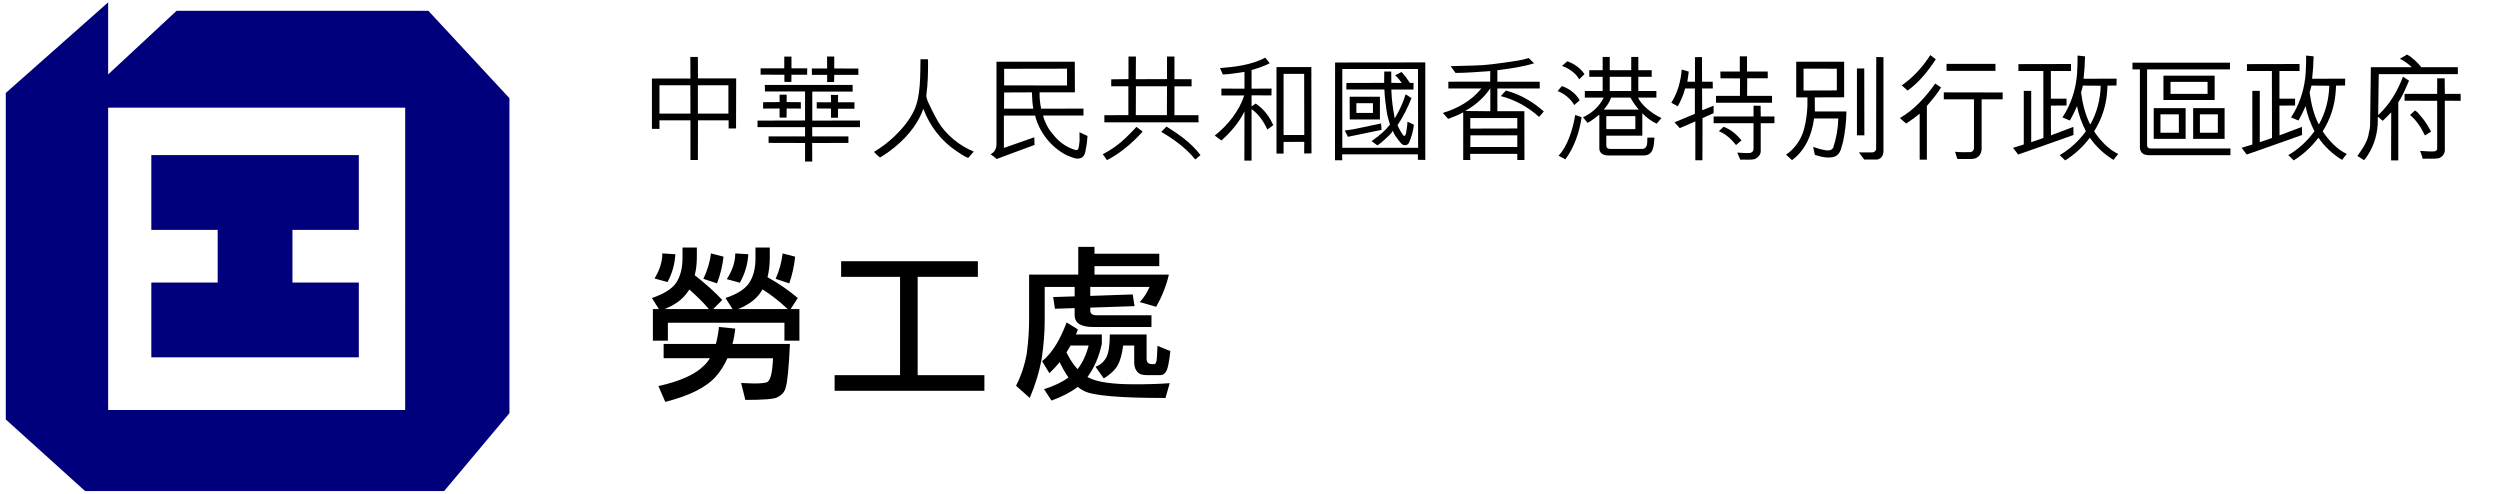 <?xml version="1.0" encoding="utf-8"?>
<!-- Generator: Adobe Illustrator 16.0.0, SVG Export Plug-In . SVG Version: 6.00 Build 0)  -->
<!DOCTYPE svg PUBLIC "-//W3C//DTD SVG 1.1//EN" "http://www.w3.org/Graphics/SVG/1.1/DTD/svg11.dtd">
<svg version="1.1" id="Layer_1" xmlns="http://www.w3.org/2000/svg" xmlns:xlink="http://www.w3.org/1999/xlink" x="0px" y="0px"
	 width="523.719px" height="103.445px" viewBox="0 0 523.719 103.445" enable-background="new 0 0 523.719 103.445"
	 xml:space="preserve">
<g>
	<polygon fill="#00007C" points="31.7,59.189 31.7,74.855 75.169,74.855 75.169,59.189 61.268,59.189 61.268,48.156 75.169,48.156 
		75.169,32.49 31.7,32.49 31.7,48.156 45.602,48.156 45.602,59.189 	"/>
	<path fill="#00007C" d="M17.824,102.867h75.218l13.681-16.314V20.574L89.733,2.259H36.996L22.654,15.587V0.495L1.212,19.471v68.401
		L17.824,102.867z M84.878,85.888h-3.751H22.654V22.56H84.88L84.878,85.888L84.878,85.888z"/>
</g>
<g>
	<path d="M142.98,51.858h3v2.183c-0.021,1.364-0.17,2.569-0.441,3.614c2.251,1.751,4.172,3.479,5.764,5.184l-1.91,1.91h4.061
		l-1.467-2.317c2.433-0.818,4.068-1.854,4.909-3.104c0.909-1.318,1.364-3.035,1.364-5.149V51.86h3v2.317
		c-0.021,1.479-0.182,2.773-0.477,3.89c2.296,1.271,4.41,2.728,6.343,4.364l-1.501,2.317h1.842v6.615h-3.137v-3.751H139.91v3.751
		h-3.139v-6.615h1.264l-1.467-2.317c2.479-0.843,4.159-1.889,5.047-3.139c0.91-1.362,1.363-3.115,1.363-5.252L142.98,51.858
		L142.98,51.858z M138.751,53.086l2.728,0.171c-0.112,2.046-0.657,3.989-1.637,5.831l-2.729-0.75
		C138.204,56.565,138.751,54.815,138.751,53.086z M156.142,83.777l-0.887-3.546c1.273,0.065,2.16,0.102,2.66,0.102
		c1.592,0,2.559-0.111,2.896-0.341c0.639-0.455,1.014-2.103,1.126-4.944h-9.548c-0.637,1.434-1.442,2.705-2.422,3.819
		c-2,2.272-5.536,4.046-10.604,5.319l-1.434-3.31c4.523-1.001,7.694-2.421,9.516-4.263c0.478-0.432,0.896-0.955,1.262-1.568h-9.685
		v-3.001h10.944c0.295-1.066,0.512-2.251,0.648-3.547l3.41,0.341c-0.114,1.14-0.309,2.206-0.58,3.206h12.037
		c-0.229,4.956-0.522,8.002-0.888,9.141c-0.205,0.887-0.796,1.567-1.771,2.046C162.212,83.596,159.984,83.777,156.142,83.777z
		 M139.195,64.749h9.309c-1.113-1.316-2.478-2.683-4.092-4.093c-0.137,0.228-0.272,0.421-0.409,0.58
		C142.956,62.737,141.354,63.908,139.195,64.749z M148.947,53.086l2.627,0.685c-0.229,1.933-0.685,3.797-1.365,5.592l-2.864-0.954
		C148.163,56.747,148.697,54.974,148.947,53.086z M154.029,53.086l2.728,0.171c-0.114,2.094-0.704,4.081-1.771,5.97l-2.729-0.75
		C153.437,56.655,154.029,54.859,154.029,53.086z M154.608,64.749h10.399c-1.751-1.659-3.513-3.035-5.286-4.126
		c-0.136,0.25-0.271,0.479-0.409,0.684C158.29,62.76,156.722,63.908,154.608,64.749z M163.952,53.086l2.625,0.685
		c-0.205,1.933-0.613,3.797-1.229,5.592l-2.862-0.954C163.236,56.747,163.724,54.974,163.952,53.086z"/>
	<path d="M176.208,54.723h28.645v3.272h-12.615v20.597h13.979v3.274h-31.373v-3.274h13.708V57.997h-12.344V54.723z"/>
	<path d="M225.872,51.722h3.41v1.433h13.571v2.592h-13.571v1.773h15.585c-0.522,2.271-1.409,4.522-2.659,6.752l-3.445-0.989
		c0.842-0.887,1.523-1.943,2.047-3.171h-12.413v1.875l8.9-0.307l0.375,2.453l-9.275,0.31v0.613c0,0.658,0.443,0.987,1.329,0.987
		h11.492v2.455h-12.273c-1.185,0-2.115-0.19-2.799-0.58c-0.682-0.409-1.021-1.057-1.021-1.941v-1.435l-4.126,0.139l-0.375-2.455
		l4.501-0.139v-1.977h-6.274v7.022c0,2.479-0.204,5.104-0.612,7.88c-0.5,2.817-1.343,5.604-2.523,8.354l-2.863-2.558
		c1.091-2.16,1.843-4.435,2.25-6.82c0.318-2.455,0.479-4.74,0.479-6.854V57.52h10.298v-5.797L225.872,51.722L225.872,51.722z
		 M223.452,67.545l2.353,1.469c-0.137,0.362-0.271,0.716-0.409,1.057h5.424v1.979c-0.594,2.705-1.594,5.015-3.001,6.923
		c0.137,0.092,0.261,0.158,0.376,0.204c1.771,0.889,4.941,1.33,9.514,1.33c2.91,0,5.354-0.08,7.332-0.237l-0.887,3.104
		c-9.506,0-15.188-0.489-17.053-1.466c-0.5-0.251-0.941-0.535-1.33-0.854c-1.432,1.093-3.263,2.048-5.488,2.864l-1.568-2.388
		c2.137-0.684,3.842-1.5,5.115-2.455c-0.66-0.932-1.273-2-1.842-3.205c-0.639,0.772-1.354,1.546-2.148,2.318l-1.535-2.523
		c1.046-0.818,2.035-1.989,2.967-3.513C221.997,70.967,222.724,69.433,223.452,67.545z M223.417,73.82
		c0.705,1.455,1.479,2.625,2.319,3.512c1.046-1.341,1.817-2.989,2.317-4.942h-3.785C223.951,72.956,223.667,73.434,223.417,73.82z
		 M233.853,70.068h6.345v5.115c0,0.729,0.386,1.092,1.157,1.092h0.479c0.182-0.046,0.317-0.216,0.408-0.512
		c0.091-0.297,0.171-1.398,0.237-3.31l2.694,1.091c-0.229,2.114-0.49,3.479-0.785,4.095c-0.341,0.637-0.762,0.952-1.262,0.952
		h-2.762c-0.935,0-1.58-0.17-1.943-0.511c-0.547-0.521-0.819-1.239-0.819-2.146v-3.547h-2.317c-0.229,1.796-0.604,3.158-1.125,4.092
		c-0.523,0.979-1.5,1.91-2.935,2.797l-1.737-2.455c1-0.342,1.762-1.001,2.285-1.979c0.478-0.907,0.716-2.5,0.716-4.772
		L233.853,70.068L233.853,70.068z"/>
</g>
<g>
	<path d="M136.569,26.988V16.45h8.07l-0.024-4.526h1.581l0.021,4.5h8.001l-0.024,10.49h-1.557v-1.7h-6.418l-0.022,8.309h-1.557
		v-8.309h-6.491v1.795L136.569,26.988z M144.615,17.862h-6.465v5.938h6.491L144.615,17.862z M152.59,17.862h-6.395v5.938h6.395
		V17.862z"/>
	<path d="M168.651,29.956l-7.639-0.023v-1.365h7.639V26.63h-9.96v-1.364l9.96-0.025v-6.083h-8.403l-0.024-1.364h18.393v1.39h-8.455
		v6.084l9.989-0.025v1.392H170.14l0.021,1.938h7.568v1.365l-7.592,0.023l0.022,3.879h-1.509V29.956L168.651,29.956z M165.802,11.851
		v2.467h3.302l-0.022,1.342h-3.28l-0.024,1.508c-0.503,0-0.982,0-1.461-0.022v-1.486l-4.981-0.023V14.32h4.958v-2.467
		L165.802,11.851L165.802,11.851z M164.796,19.826v1.557l2.97,0.024v1.34l-2.97-0.021l-0.022,1.916h-1.461v-1.916l-3.449,0.021
		v-1.34l3.449-0.024v-1.557H164.796z M173.274,17.193v-1.509h-3.184l-0.023-1.344h3.21l-0.024-2.491h1.509v2.491l5.053,0.024v1.318
		h-5.053l-0.024,1.483L173.274,17.193z M178.997,22.772h-3.449v1.891h-1.461v-1.917l-2.994-0.021v-1.295h2.994l-0.024-1.557
		l1.509,0.024l-0.021,1.531H179L178.997,22.772L178.997,22.772z"/>
	<path d="M194.413,12.426c0.024,2.588-0.022,5.101-0.36,7.568c0,0.383,0.168,0.862,0.289,1.219c0.333,0.695,1.197,2.563,2.036,4.023
		l0.096,0.168c1.557,2.706,4.548,5.173,7.518,6.347l-1.174,1.341c-0.864-0.36-1.724-0.934-2.49-1.461
		c-3.306-2.228-5.606-5.387-6.897-8.838c-1.293,3.617-3.976,6.635-7.256,9.006c-0.623,0.458-1.197,0.79-1.82,1.197
		c-0.477-0.359-0.885-0.74-1.267-1.174c1.53-0.933,2.97-1.987,4.31-3.28c1.628-1.557,3.186-3.449,4.095-5.413
		c1.413-2.994,1.27-7.33,1.343-10.729L194.413,12.426z"/>
	<path d="M226.975,24.209h-8.454c0.121,0.646,0.407,1.269,0.695,1.867l0.117,0.242c0.479,0.933,1.032,1.577,1.75,2.417
		c1.15,1.292,2.682,2.274,4.311,2.706c0.215,0,0.431-0.07,0.503-0.264c0.167-0.551,0.193-1.173,0.263-1.724l-0.022-1.749
		c0.575,0.216,1.102,0.551,1.677,0.791c-0.049,0.934-0.146,1.867-0.36,2.755c-0.071,0.692-0.242,1.436-0.936,1.819
		c-1.03,0.454-2.06-0.192-2.993-0.527c-3.28-1.582-5.843-4.886-6.682-8.333h-6.538v6.777l6.369-2.228l0.05,1.604l-5.389,1.989
		c-0.837,0.311-1.676,0.644-2.539,0.956c-0.406-0.382-0.863-0.693-1.292-1.003c0.861-0.41,1.245-1.175,1.245-2.084V12.928h16.405
		l0.021,6.417h-7.399c-0.021,1.175,0.096,2.346,0.336,3.426l8.86-0.024L226.975,24.209L226.975,24.209z M210.355,19.371l-0.024,3.4
		h6.133c-0.215-1.102-0.241-2.277-0.289-3.426L210.355,19.371z M210.355,14.413v3.473l13.172,0.024v-3.521L210.355,14.413z"/>
	<path d="M239.373,27.562c-2.083,2.346-4.765,4.596-7.47,5.987l-0.886-1.245c1.748-0.888,3.377-2.037,4.859-3.475
		c0.887-0.886,1.629-1.579,2.182-2.251L239.373,27.562z M246.031,11.851v4.742h3.592v1.486h-3.592v6.057h5.029l0.022,1.486h-19.733
		v-1.486l5.03-0.022v-6.036h-3.592v-1.461l3.615-0.048v-4.72h1.557l-0.023,4.742l6.538-0.022v-4.72h1.557V11.851z M244.474,18.078
		h-6.511l-0.025,6.036h6.515L244.474,18.078z M244.355,26.508c2.586,1.604,5.196,3.425,7.136,5.987l-1.101,0.908
		c-1.917-2.395-4.672-4.359-7.115-5.772L244.355,26.508z"/>
	<path d="M265.492,27.13c-0.72-1.581-1.796-3.233-3.304-4.263v10.777h-1.509l0.022-10.298c-1.078,2.201-2.849,4.358-4.837,6.083
		l-1.389-1.031c2.778-2.18,5.149-5.22,6.179-8.405h-4.79v-1.437l4.837,0.022v-3.521c-1.461,0.192-2.993,0.503-4.526,0.55
		l-0.599-1.34c3.351-0.264,6.631-0.695,9.484-2.179l0.935,1.149c-0.647,0.381-1.413,0.623-2.108,0.908l-1.7,0.527v3.903l4.189-0.024
		l-0.021,1.439l-4.167-0.024v2.324l0.862-0.6c0.91,0.6,1.676,1.344,2.347,2.23c0.575,0.718,0.958,1.509,1.344,2.298L265.492,27.13z
		 M274.739,32.135l-1.533,0.022l0.024-2.443l-4.336,0.025v2.442h-1.484V14.054h7.303L274.739,32.135z M268.894,28.281h4.336
		l-0.024-12.813h-4.312V28.281z"/>
	<path d="M279.663,33.573l0.024-20.477l18.895-0.022v20.429l-1.557-0.025v-1.149h-15.854v1.246L279.663,33.573L279.663,33.573z
		 M297.05,14.461h-15.853v16.5h15.878L297.05,14.461z M283.975,28.328c-0.527,0.119-1.078,0.215-1.604,0.333
		c-0.24-0.428-0.407-0.886-0.671-1.316l1.82-0.263l5.795-1.221l0.097,1.343L283.975,28.328z M295.685,20.544
		c-0.623,1.702-1.868,4.145-2.92,5.677c0.333,0.768,0.719,1.509,1.245,2.18c0.096,0.049,0.216,0.096,0.312,0.049
		c0.264-0.41,0.287-0.911,0.359-1.392c0.096-0.527,0.144-1.078,0.167-1.557c0.455,0.168,0.887,0.431,1.342,0.624
		c-0.144,1.364-0.505,2.587-1.03,3.807c-0.194,0.312-0.526,0.526-0.934,0.478c-0.646-0.048-0.937-0.742-1.365-1.174
		c-0.383-0.598-0.911-1.15-1.054-1.868c-0.311,0.553-0.838,1.031-1.293,1.461c-0.6,0.574-1.246,1.149-1.964,1.627l-1.222-0.885
		c0.288-0.264,0.6-0.382,0.862-0.671c0.289-0.167,0.6-0.358,0.79-0.622c0.554-0.335,1.032-0.91,1.51-1.365l0.693-0.838
		c-0.264-0.887-0.574-1.796-0.693-2.754c-0.24-1.772-0.43-3.042-0.478-4.574h-7.976l0.022-1.365l7.903-0.022l0.023-2.372h1.462
		l0.021,2.372l2.181,0.022c-0.383-0.551-0.864-1.197-1.391-1.604l1.343-0.695c0.645,0.671,1.22,1.461,1.77,2.299l0.743-0.022v1.39
		h-4.646c0.071,2.463,0.36,3.998,0.694,5.986l0.096-0.048c0.719-1.245,1.365-2.539,1.844-3.855c0.12-0.359,0.239-0.743,0.358-1.077
		L295.685,20.544z M289.075,25.023h-6.32l-0.024-4.765h6.347L289.075,25.023L289.075,25.023z M284.142,23.658h3.473v-2.036h-3.473
		V23.658z"/>
	<path d="M317.855,33.524v-1.292h-9.867l0.021,1.292h-1.484v-9.986c-1.006,0.551-2.084,0.982-3.161,1.365l-1.102-1.246
		c2.993-0.911,5.963-2.493,8.071-5.125h-6.922v-1.413l8.763-0.022l0.024-2.203c-2.395,0.144-4.813,0.384-7.28,0.384l-1.031-1.413
		l5.124-0.146c1.7-0.048,3.377-0.214,5.032-0.455l3.854-0.551c0.788-0.12,1.58-0.336,2.345-0.553l1.128,1.102
		c-2.394,0.742-5.077,1.127-7.688,1.439v2.416h8.86l0.023,1.414h-8.886v4.765h5.652l0.023,10.226L317.855,33.524L317.855,33.524z
		 M312.202,18.485c-1.316,2.012-3.257,3.64-5.269,4.765l5.269,0.048V18.485z M317.855,24.735h-9.846v2.204l9.846-0.024V24.735z
		 M317.855,30.796V28.35h-9.82l-0.024,2.446H317.855z M322.428,24.496c-2.345-2.105-5.077-3.614-8.021-4.359
		c0.332-0.408,0.691-0.766,1.076-1.173c2.945,0.791,5.58,2.299,7.926,4.383L322.428,24.496z"/>
	<path d="M329.773,22.005c-0.692-1.268-2.06-2.417-3.473-2.922l0.887-1.052c1.462,0.455,3.089,1.674,3.735,2.993L329.773,22.005z
		 M326.491,32.615c1.918-1.988,3.042-5.676,3.497-8.528l1.341,0.457c-0.455,3.161-1.53,6.273-3.398,8.837L326.491,32.615z
		 M330.803,16.617c-0.6-1.316-2.515-2.49-3.593-2.801l1.126-0.984c1.389,0.505,2.727,1.392,3.592,2.706L330.803,16.617z
		 M336.909,32.568c-1.149,0-1.868-0.553-1.868-1.486v-7.065c-0.863,0.646-1.557,1.246-2.465,1.724l-0.958-1.175
		c1.845-0.839,3.449-2.276,4.335-4.119h-3.951v-1.389h3.734v-2.97h-2.801v-1.389h2.801v-2.778h1.485v2.778h4.501v-2.778h1.485v2.778
		h2.804v1.389h-2.804v2.97h3.786v1.389h-3.834c0.6,1.439,2.706,3.28,4.909,4.286l-1.029,1.174c-1.08-0.503-2.157-1.292-2.994-2.18
		v4.695h-7.544v2.062c0,0.428,0.216,0.718,0.839,0.718h6.586c1.341,0,1.125-1.412,1.173-2.373h1.485
		c-0.12,1.557-0.12,3.738-2.229,3.738L336.909,32.568L336.909,32.568z M337.508,20.448c-0.289,0.934-0.886,1.724-1.532,2.515h7.33
		c-0.694-0.791-1.247-1.628-1.772-2.515H337.508z M336.502,27.058h6.083V24.33h-6.083V27.058z M337.221,16.09v2.97h4.501v-2.97
		H337.221z"/>
	<path d="M355.152,25.431l-3.26,1.41l-1.102-1.219l4.265-1.773v-5.317h-2.034c-0.359,1.341-0.817,2.371-1.534,3.736l-1.363-0.74
		c1.363-2.25,1.939-4.334,2.178-6.945l1.461,0.407c-0.021,0.553-0.19,1.342-0.286,2.131h1.604v-5.149l1.461-0.024l0.022,5.173h2.228
		l0.023,1.413h-2.251l0.023,4.55l2.394-0.934v1.557l-2.321,1.03l-0.024,8.837h-1.484L355.152,25.431L355.152,25.431z
		 M363.941,31.967c0.885,0.049,1.818,0.145,2.754,0.073c0.216-0.098,0.478-0.241,0.6-0.505l0.048-0.429v-5.294h-8.359v-1.413h8.359
		v-2.25h1.483l0.024,2.25h2.875v1.413h-2.875v5.891c0,0.695-0.575,1.317-1.196,1.605c-0.936,0.263-2.062,0.071-3.091,0.146
		L363.941,31.967z M371.221,20.089v1.439h-11.734v-1.439h5.005l0.022-3.664l-4.094-0.022l-0.025-1.413h4.071v-3.187h1.509v3.185
		h4.336l0.021,1.413h-4.311l-0.022,3.688H371.221z M363.677,30.387c-0.958-1.22-2.181-2.347-3.594-2.898l0.983-0.934
		c1.485,0.527,2.73,1.604,3.759,2.849L363.677,30.387z"/>
	<path d="M380.026,24.809c-0.455,3.35-1.725,6.583-4.621,8.741l-1.247-1.149c1.796-1.198,3.163-3.211,3.688-5.102
		c0.623-2.155,0.862-4.574,0.791-6.897h-2.348v-7.47h10.036v7.449l-6.156,0.021l0.025,2.948h6.608
		c-0.022,2.131-0.264,4.236-0.694,6.298c-0.407,1.173-0.407,2.634-1.795,3.162c-0.865,0.311-2.037,0.214-2.923-0.025l-1.196-0.333
		l-0.36-1.652c0.456,0.069,0.885,0.287,1.341,0.406c0.862,0.145,2.228,0.743,2.85-0.242c0.648-1.937,1.03-4.021,1.078-6.152h-5.076
		L380.026,24.809L380.026,24.809z M377.823,14.39v4.574l6.968-0.024v-4.548L377.823,14.39L377.823,14.39z M390.539,14.342
		l0.022,14.009h-1.557V14.342H390.539z M389.413,31.919h2.899c0.357-0.048,0.621-0.289,0.717-0.646l0.024-19.327l1.509,0.024v19.878
		c-0.096,0.646-0.288,1.316-1.294,1.579h-2.729L389.413,31.919z"/>
	<path d="M402.147,23.801c-0.719,0.671-2.178,1.629-2.826,2.084c-0.455-0.431-0.958-0.766-1.293-1.175
		c2.947-1.675,5.435-4.455,7.376-7.207l1.222,0.814c-0.6,1.078-1.987,2.73-2.97,3.88v11.256h-1.509V23.801L402.147,23.801z
		 M405.524,12.426c-1.557,2.373-3.495,4.838-5.892,6.54c-0.118,0.048-0.071-0.119-0.166-0.146l-1.079-0.934
		c2.419-1.674,4.431-3.904,5.987-6.347L405.524,12.426z M407.2,20.808v-1.461l12.333,0.024v1.438h-4.406v10.585
		c-0.121,0.766-0.409,1.269-0.985,1.627c-0.428,0.264-0.98,0.288-1.509,0.288h-2.585c-0.144-0.503-0.359-0.983-0.48-1.509
		c1.054,0.096,2.157,0.096,3.234,0.071c0.312-0.071,0.646-0.241,0.719-0.766v-10.3h-6.32V20.808L407.2,20.808z M418.024,14.844
		h-10.249v-1.461h10.249V14.844z"/>
	<path d="M434.371,28.281c-1.577,0.573-3.182,1.124-4.788,1.7l-6.802,2.394l-1.079-1.413l2.253-0.692V19.035h1.557v10.754
		l2.561-0.888l-0.023-14.033h-5.22v-1.437l11.018-0.024v1.461h-4.217v5.795h3.279v1.437l-3.279,0.024l0.022,6.226l4.695-1.771
		L434.371,28.281z M436.792,11.803c-0.022,1.439-0.143,3.259-0.312,4.694l6.923-0.022l-0.023,1.437l-1.891,0.022l-0.048,0.958
		c-0.168,3.137-1.129,6.059-2.754,8.624c1.266,1.889,3.039,3.805,5.053,4.743c-0.335,0.406-0.694,0.813-0.983,1.245
		c-1.916-1.175-3.664-2.755-4.909-4.599c-0.022-0.023-0.07,0-0.095,0c-1.414,1.868-3.211,3.521-5.125,4.694l-1.149-1.102
		c2.132-1.245,4.023-2.97,5.484-5.005c-0.838-1.676-1.509-3.376-1.844-5.269c-0.479,1.054-0.935,2.037-1.509,3.018l-1.557-0.645
		c0.239-0.382,0.479-0.742,0.694-1.127c1.363-2.464,2.153-5.148,2.371-8.023c0.048-0.788,0.144-3.039,0.096-3.807L436.792,11.803z
		 M436.337,17.934c-0.096,0.458-0.241,1.006-0.382,1.413c0.312,2.325,0.837,4.577,1.868,6.634l0.096,0.048
		c1.365-2.417,2.082-5.22,2.155-8.071L436.337,17.934z"/>
	<path d="M467.249,32.519h-17.004c-1.245,0-1.964-0.552-1.964-1.701V14.534h-1.557v-1.412h20.427v1.412h-17.362v15.83
		c0,0.575,0.313,0.743,0.815,0.743h16.646L467.249,32.519L467.249,32.519z M457.86,29.094h-6.682v-6.442h6.682V29.094z
		 M452.589,23.945V27.8h3.855v-3.855H452.589z M463.941,20.952h-10.728v-5.103h10.728V20.952z M454.698,19.658h7.76v-2.513h-7.76
		V19.658z M466.025,22.652v6.442h-6.584v-6.442H466.025z M464.612,23.945h-3.758V27.8h3.758V23.945z"/>
	<path d="M482.254,28.281c-1.578,0.573-3.183,1.124-4.789,1.7l-6.802,2.394l-1.078-1.413l2.25-0.692V19.035h1.559v10.754
		l2.561-0.888l-0.022-14.033h-5.221v-1.437l11.017-0.024v1.461h-4.216v5.795h3.279v1.437l-3.279,0.024l0.023,6.226l4.694-1.771
		L482.254,28.281z M484.675,11.803c-0.023,1.439-0.144,3.259-0.312,4.694l6.922-0.022l-0.022,1.437l-1.892,0.022l-0.048,0.958
		c-0.168,3.137-1.128,6.059-2.753,8.624c1.266,1.889,3.038,3.805,5.052,4.743c-0.335,0.406-0.694,0.813-0.983,1.245
		c-1.916-1.175-3.663-2.755-4.908-4.599c-0.023-0.023-0.07,0-0.096,0c-1.413,1.868-3.211,3.521-5.125,4.694l-1.149-1.102
		c2.133-1.245,4.023-2.97,5.484-5.005c-0.837-1.676-1.509-3.376-1.843-5.269c-0.48,1.054-0.936,2.037-1.509,3.018l-1.557-0.645
		c0.238-0.382,0.478-0.742,0.694-1.127c1.363-2.464,2.152-5.148,2.371-8.023c0.048-0.788,0.143-3.039,0.096-3.807L484.675,11.803z
		 M484.22,17.934c-0.096,0.458-0.241,1.006-0.383,1.413c0.312,2.325,0.838,4.577,1.868,6.634l0.096,0.048
		c1.365-2.417,2.083-5.22,2.155-8.071L484.22,17.934z"/>
	<path d="M500.929,23.538c-0.505,0.551-1.223,1.245-1.773,1.773c-0.382-0.264-0.646-0.646-1.03-0.839c0,0.215-0.048,0.311,0,0.503
		c0.022,2.853-0.692,5.342-2.153,7.616c-0.264,0.312-0.433,0.694-0.742,0.958l-1.39-0.886c1.126-1.557,2.228-3.115,2.443-5.031
		c0.262-0.839,0.239-1.626,0.239-2.539l0.145-11.018h8.573c-0.693-0.67-1.604-1.362-2.489-1.748
		c0.428-0.335,1.004-0.551,1.483-0.908c1.102,0.573,2.278,1.749,2.995,2.656h7.662v1.461h-16.571l-0.121,8.577
		c2.444-2.228,4.071-5.102,5.198-8.048c0.43,0.264,0.864,0.553,1.27,0.838c-0.694,1.533-1.27,3.089-2.251,4.526v12.168h-1.509
		L500.929,23.538z M512.161,19.658h3.303l0.022,1.461l-3.327-0.022v10.394c0,0.742-0.553,1.391-1.247,1.654
		c-1.054,0.191-2.275,0.048-3.4,0.118c-0.095-0.575-0.359-1.102-0.525-1.652c1.006,0.048,2.034,0.167,3.065,0.096
		c0.214-0.071,0.457-0.24,0.505-0.454V21.121l-6.827-0.022V19.66h6.827v-3.257h1.577L512.161,19.658z M507.994,28.376
		c-0.767-1.582-1.677-3.065-3.113-4.287c0.31-0.333,0.692-0.599,1.029-0.956c0.623,0.359,1.054,1.031,1.533,1.58
		c0.74,0.863,1.293,1.867,1.842,2.851L507.994,28.376z"/>
</g>
</svg>
